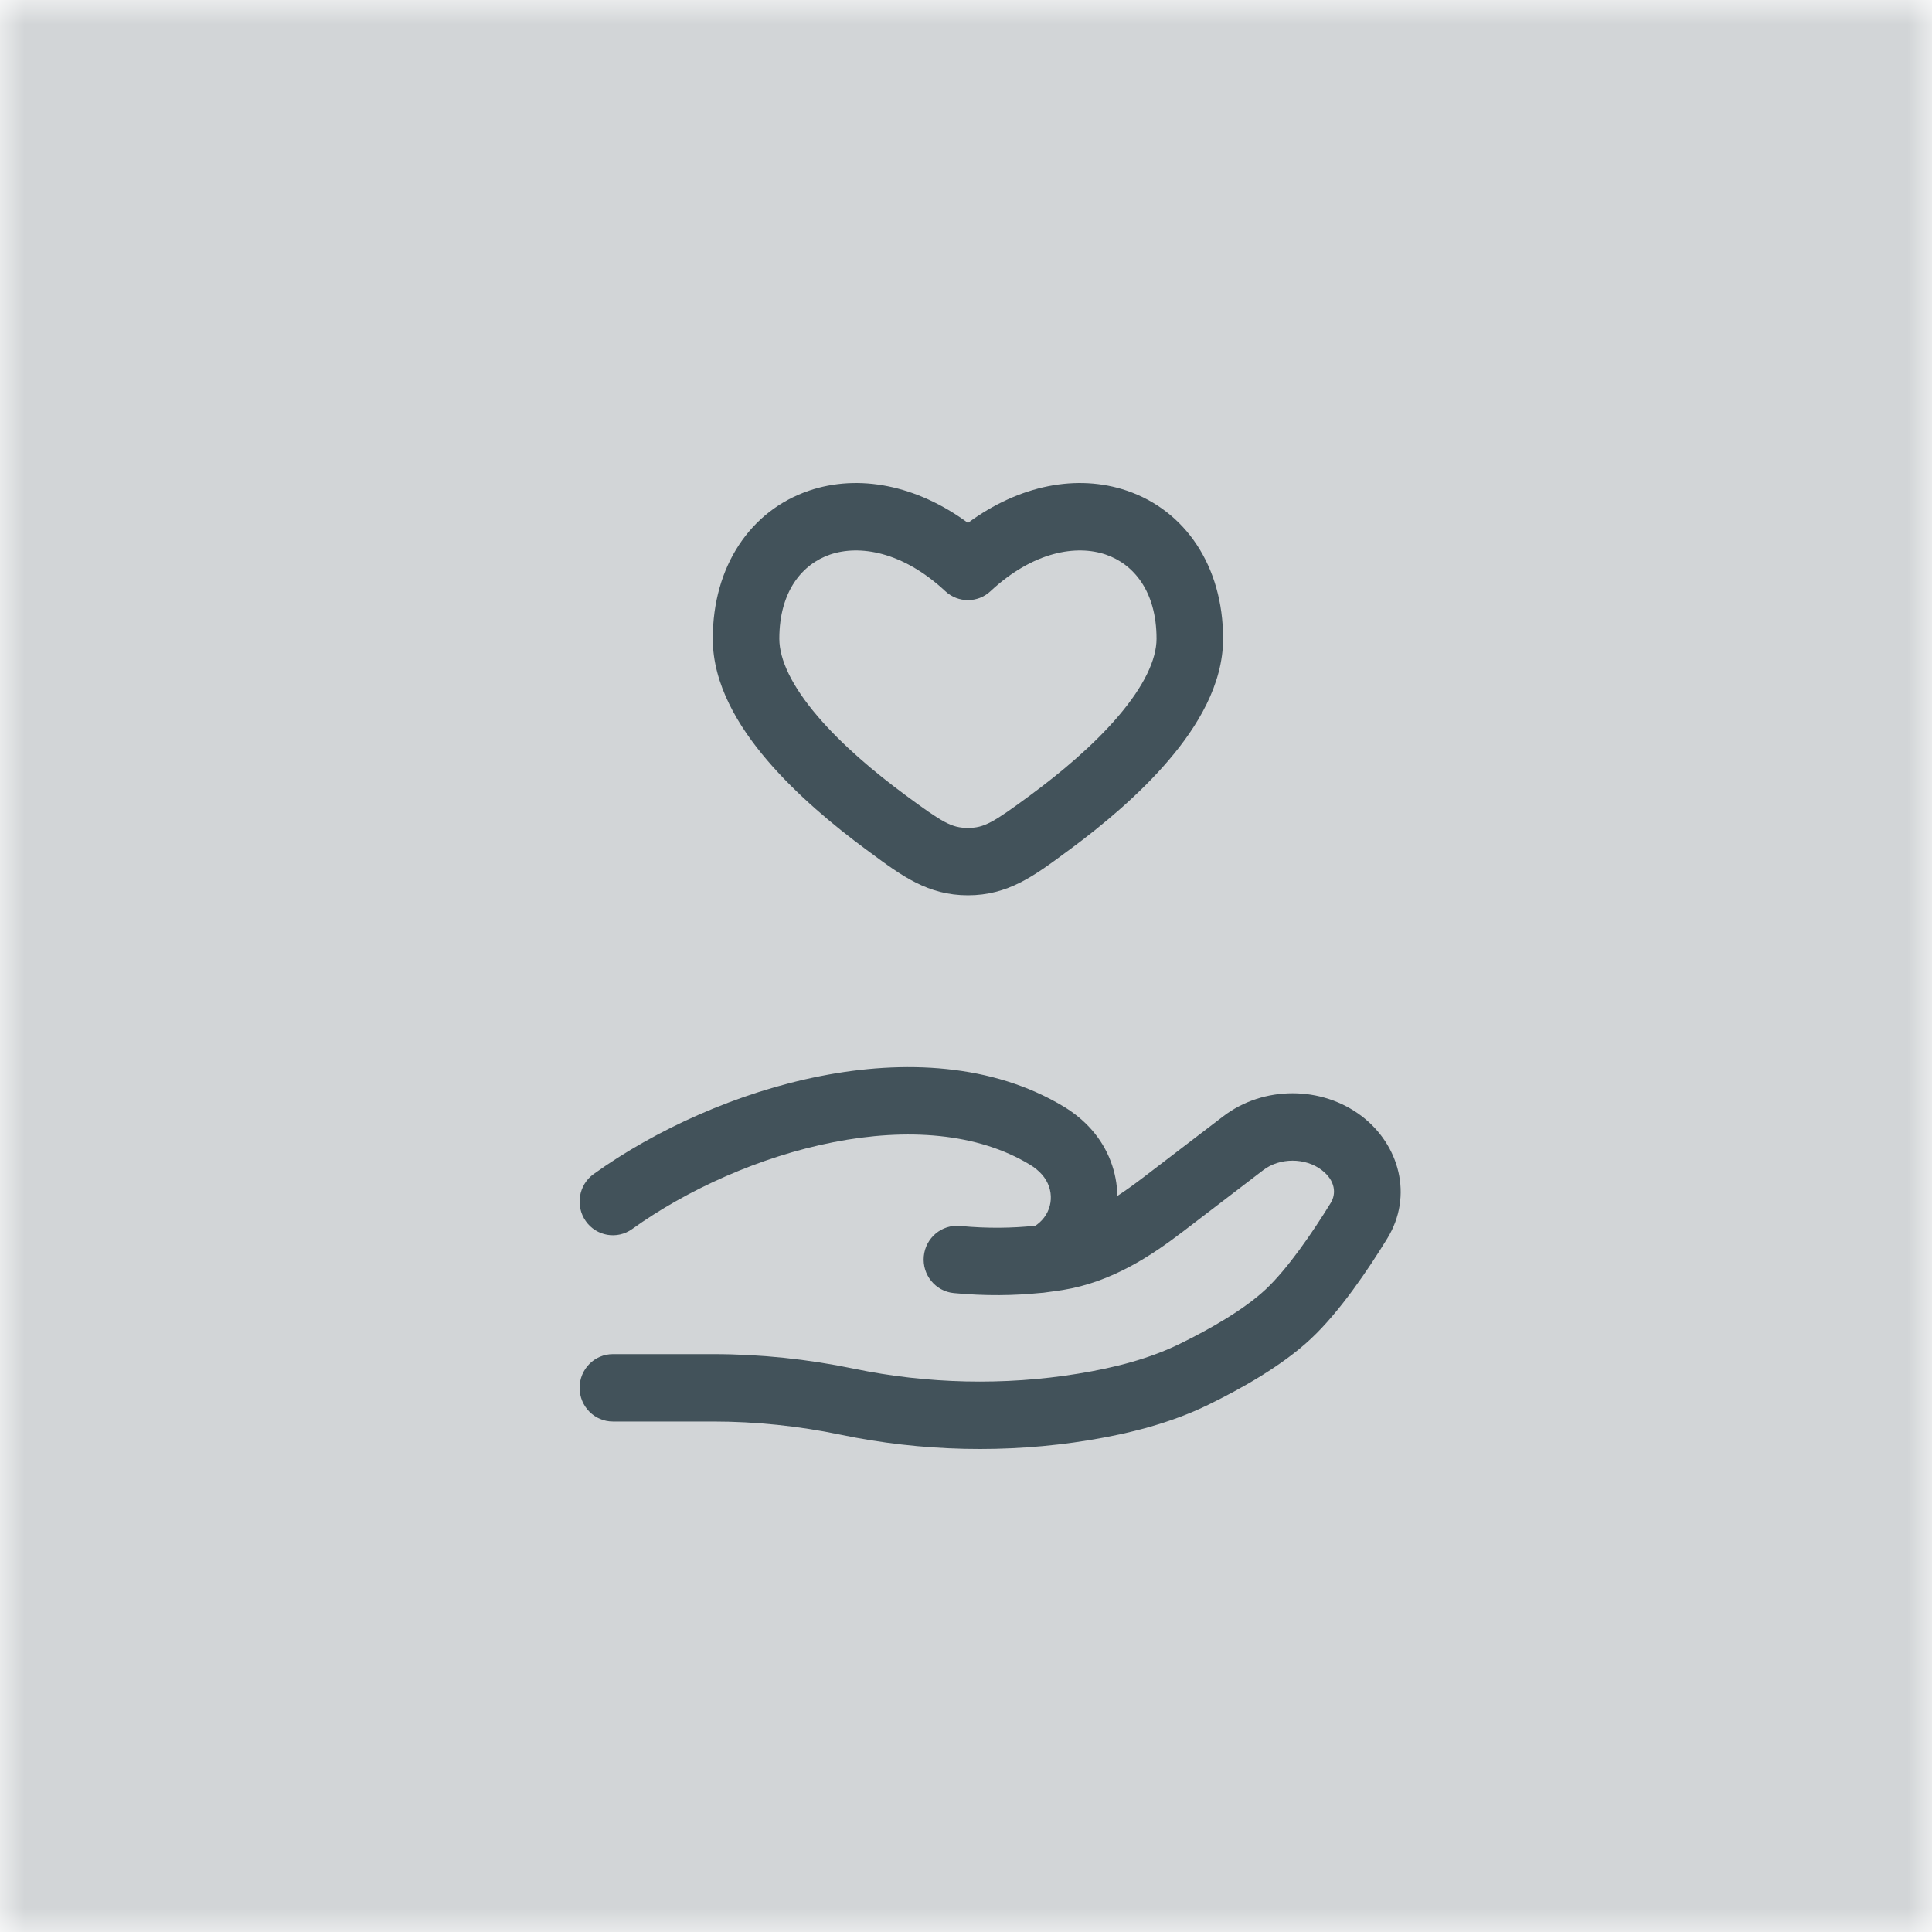 <?xml version="1.0" encoding="UTF-8"?> <svg xmlns="http://www.w3.org/2000/svg" width="40" height="40" viewBox="0 0 40 40" fill="none"><mask id="mask0_511_103" style="mask-type:alpha" maskUnits="userSpaceOnUse" x="0" y="0" width="40" height="40"><rect width="40" height="40" fill="#E3E6E5"></rect></mask><g mask="url(#mask0_511_103)"><rect width="40" height="40" fill="#D2D5D7"></rect><path fill-rule="evenodd" clip-rule="evenodd" d="M23.332 10.159C24.538 10.57 25.323 11.718 25.323 13.224C25.323 14.17 24.792 15.041 24.199 15.736C23.591 16.451 22.82 17.092 22.146 17.59C22.117 17.611 22.088 17.632 22.06 17.653C21.406 18.137 20.866 18.536 20.04 18.536C19.214 18.536 18.674 18.137 18.02 17.653C17.991 17.632 17.963 17.611 17.934 17.59C17.26 17.092 16.489 16.451 15.88 15.736C15.288 15.041 14.757 14.17 14.757 13.224C14.757 11.718 15.542 10.57 16.748 10.159C17.776 9.809 18.973 10.04 20.04 10.826C21.107 10.04 22.304 9.809 23.332 10.159ZM22.892 11.481C22.293 11.277 21.4 11.409 20.506 12.241C20.243 12.486 19.837 12.486 19.573 12.241C18.68 11.409 17.787 11.277 17.187 11.481C16.613 11.677 16.135 12.239 16.135 13.224C16.135 13.659 16.396 14.206 16.924 14.825C17.435 15.425 18.111 15.994 18.746 16.462C19.52 17.034 19.704 17.141 20.04 17.141C20.375 17.141 20.559 17.034 21.334 16.462C21.968 15.994 22.645 15.425 23.156 14.825C23.683 14.206 23.945 13.659 23.945 13.224C23.945 12.239 23.467 11.677 22.892 11.481ZM16.993 22.278C18.707 21.941 20.543 22.017 22.027 22.913C22.236 23.04 22.432 23.196 22.602 23.39C22.948 23.783 23.126 24.271 23.134 24.761C23.31 24.646 23.486 24.518 23.665 24.382L25.326 23.112C26.157 22.476 27.365 22.476 28.196 23.111C28.964 23.698 29.27 24.752 28.72 25.645C28.33 26.279 27.741 27.156 27.142 27.717C26.537 28.285 25.675 28.762 25.023 29.081C24.232 29.468 23.377 29.681 22.545 29.818C20.846 30.096 19.078 30.054 17.398 29.703C16.54 29.524 15.647 29.431 14.766 29.431H12.689C12.309 29.431 12 29.119 12 28.733C12 28.348 12.309 28.036 12.689 28.036H14.766C15.742 28.036 16.727 28.139 17.676 28.337C19.194 28.653 20.793 28.691 22.325 28.44C23.087 28.316 23.798 28.13 24.424 27.824C25.052 27.517 25.758 27.113 26.206 26.694C26.658 26.269 27.165 25.533 27.551 24.906C27.668 24.717 27.651 24.444 27.365 24.225C27.026 23.965 26.496 23.965 26.156 24.225L24.496 25.495C23.833 26.002 23.017 26.544 22.005 26.708C21.903 26.724 21.797 26.739 21.686 26.753C21.634 26.762 21.579 26.768 21.522 26.771C21.006 26.823 20.407 26.835 19.747 26.772C19.368 26.735 19.09 26.395 19.126 26.011C19.162 25.628 19.498 25.346 19.877 25.382C20.453 25.438 20.97 25.425 21.409 25.38C21.418 25.379 21.427 25.378 21.436 25.377C21.454 25.366 21.482 25.346 21.519 25.314C21.812 25.055 21.839 24.62 21.573 24.318C21.506 24.242 21.423 24.173 21.322 24.112C20.236 23.456 18.787 23.347 17.255 23.648C15.732 23.946 14.219 24.634 13.088 25.446C12.777 25.669 12.347 25.595 12.127 25.281C11.907 24.967 11.98 24.531 12.29 24.308C13.575 23.386 15.27 22.616 16.993 22.278Z" fill="#42525A"></path></g></svg> 